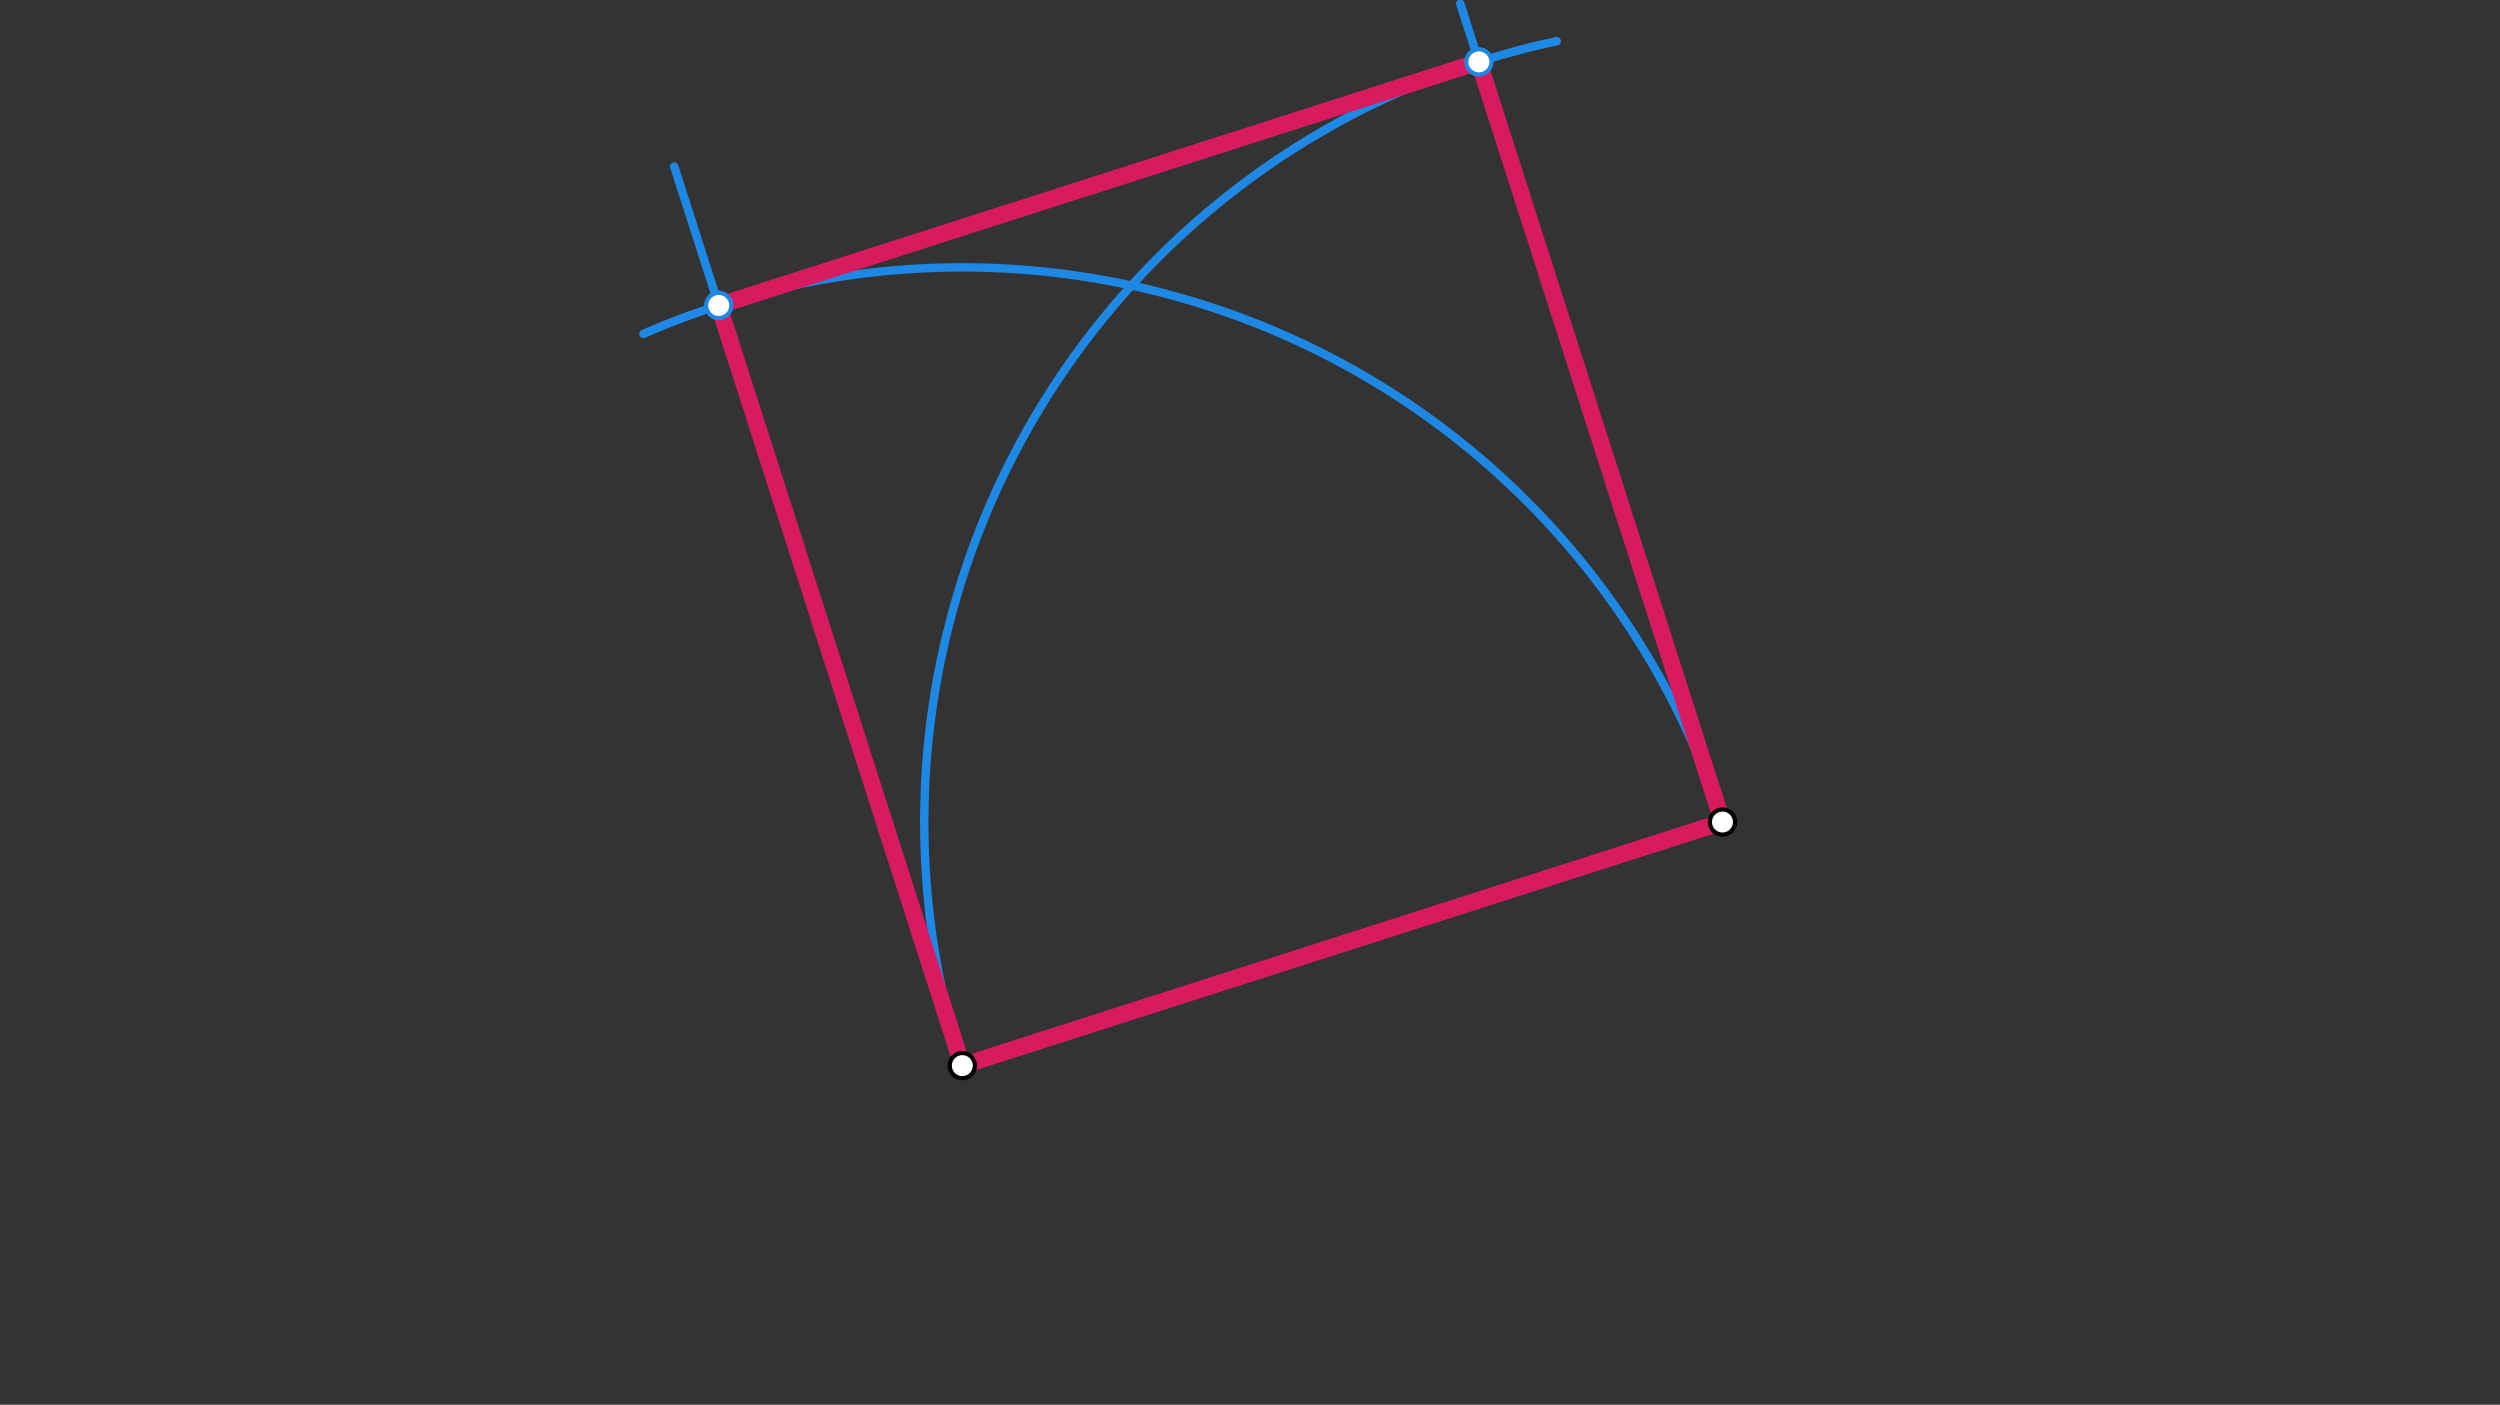 <svg xmlns="http://www.w3.org/2000/svg" class="svg--1it" height="100%" preserveAspectRatio="xMidYMid meet" viewBox="0 0 595.276 334.488" width="100%"><rect x="0" y="0" width="595.276" height="334.488" fill="#333333" stroke="none"/><defs><marker id="marker-arrow" markerHeight="16" markerUnits="userSpaceOnUse" markerWidth="24" orient="auto-start-reverse" refX="24" refY="4" viewBox="0 0 24 8"><path d="M 0 0 L 24 4 L 0 8 z" stroke="inherit"></path></marker></defs><g class="aux-layer--1FB"></g><g class="main-layer--3Vd"><g class="element--2qn"><line stroke="#000000" stroke-dasharray="none" stroke-linecap="round" stroke-width="2" x1="229.141" x2="410.141" y1="253.734" y2="195.734"></line></g><g class="element--2qn"><line stroke="#1E88E5" stroke-dasharray="none" stroke-linecap="round" stroke-width="2" x1="229.141" x2="160.538" y1="253.734" y2="39.646"></line></g><g class="element--2qn"><line stroke="#1E88E5" stroke-dasharray="none" stroke-linecap="round" stroke-width="2" x1="410.141" x2="347.7" y1="195.734" y2="0.876"></line></g><g class="element--2qn"><path d="M 410.141 195.734 A 190.066 190.066 0 0 0 153.214 79.493" fill="none" stroke="#1E88E5" stroke-dasharray="none" stroke-linecap="round" stroke-width="2"></path></g><g class="element--2qn"><path d="M 229.141 253.734 A 190.066 190.066 0 0 1 370.671 9.812" fill="none" stroke="#1E88E5" stroke-dasharray="none" stroke-linecap="round" stroke-width="2"></path></g><g class="element--2qn"><line stroke="#1E88E5" stroke-dasharray="none" stroke-linecap="round" stroke-width="2" x1="171.141" x2="352.141" y1="72.734" y2="14.734"></line></g><g class="element--2qn"><line stroke="#D81B60" stroke-dasharray="none" stroke-linecap="round" stroke-width="4" x1="229.141" x2="410.141" y1="253.734" y2="195.734"></line></g><g class="element--2qn"><line stroke="#D81B60" stroke-dasharray="none" stroke-linecap="round" stroke-width="4" x1="352.141" x2="410.141" y1="14.734" y2="195.734"></line></g><g class="element--2qn"><line stroke="#D81B60" stroke-dasharray="none" stroke-linecap="round" stroke-width="4" x1="352.141" x2="171.141" y1="14.734" y2="72.734"></line></g><g class="element--2qn"><line stroke="#D81B60" stroke-dasharray="none" stroke-linecap="round" stroke-width="4" x1="229.141" x2="171.141" y1="253.734" y2="72.734"></line></g><g class="element--2qn"><circle cx="229.141" cy="253.734" r="3" stroke="#000000" stroke-width="1" fill="#ffffff"></circle>}</g><g class="element--2qn"><circle cx="410.141" cy="195.734" r="3" stroke="#000000" stroke-width="1" fill="#ffffff"></circle>}</g><g class="element--2qn"><circle cx="171.141" cy="72.734" r="3" stroke="#1E88E5" stroke-width="1" fill="#ffffff"></circle>}</g><g class="element--2qn"><circle cx="352.141" cy="14.734" r="3" stroke="#1E88E5" stroke-width="1" fill="#ffffff"></circle>}</g></g><g class="snaps-layer--2PT"></g><g class="temp-layer--rAP"></g></svg>